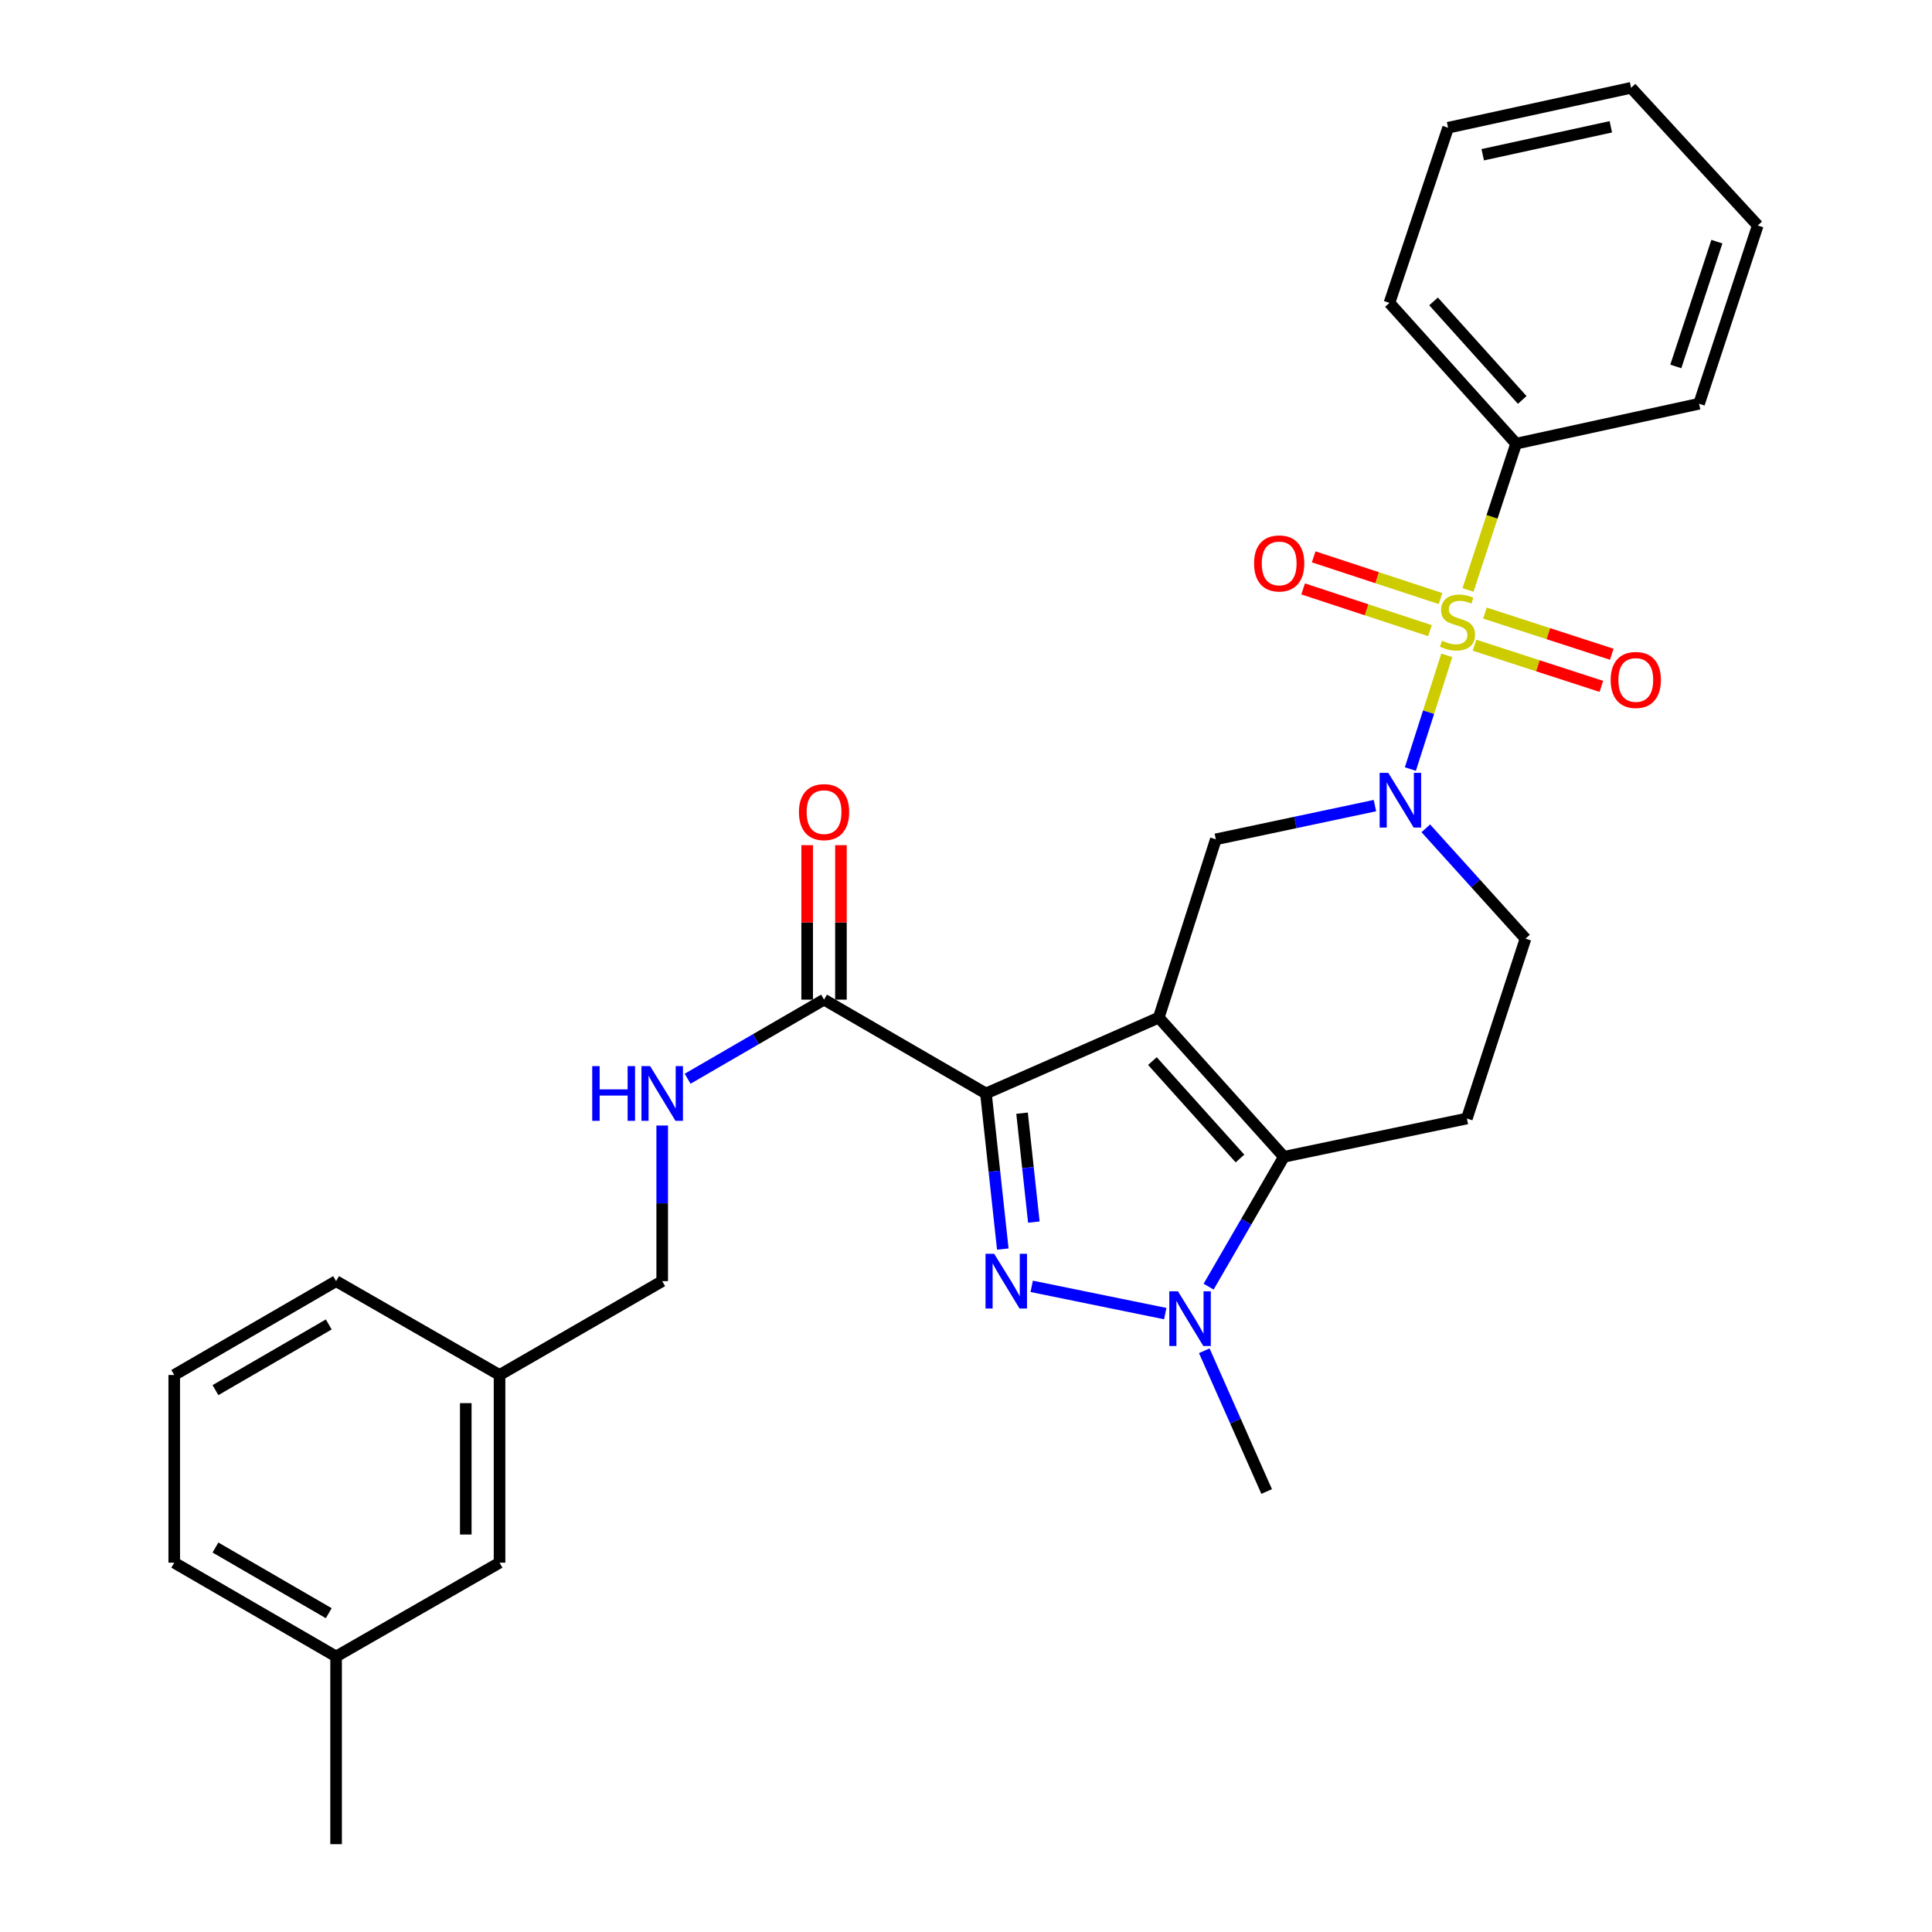 <?xml version='1.0' encoding='iso-8859-1'?>
<svg version='1.1' baseProfile='full'
              xmlns='http://www.w3.org/2000/svg'
                      xmlns:rdkit='http://www.rdkit.org/xml'
                      xmlns:xlink='http://www.w3.org/1999/xlink'
                  xml:space='preserve'
width='1000px' height='1000px' viewBox='0 0 1000 1000'>
<!-- END OF HEADER -->
<rect style='opacity:1.0;fill:#FFFFFF;stroke:none' width='1000' height='1000' x='0' y='0'> </rect>
<path class='bond-0' d='M 599.77,526.717 L 510.324,565.983' style='fill:none;fill-rule:evenodd;stroke:#000000;stroke-width:6px;stroke-linecap:butt;stroke-linejoin:miter;stroke-opacity:1' />
<path class='bond-3' d='M 599.77,526.717 L 664.529,598.76' style='fill:none;fill-rule:evenodd;stroke:#000000;stroke-width:6px;stroke-linecap:butt;stroke-linejoin:miter;stroke-opacity:1' />
<path class='bond-3' d='M 596.483,549.21 L 641.814,599.64' style='fill:none;fill-rule:evenodd;stroke:#000000;stroke-width:6px;stroke-linecap:butt;stroke-linejoin:miter;stroke-opacity:1' />
<path class='bond-6' d='M 599.77,526.717 L 629.314,434.435' style='fill:none;fill-rule:evenodd;stroke:#000000;stroke-width:6px;stroke-linecap:butt;stroke-linejoin:miter;stroke-opacity:1' />
<path class='bond-2' d='M 510.324,565.983 L 514.684,606.25' style='fill:none;fill-rule:evenodd;stroke:#000000;stroke-width:6px;stroke-linecap:butt;stroke-linejoin:miter;stroke-opacity:1' />
<path class='bond-2' d='M 514.684,606.25 L 519.044,646.518' style='fill:none;fill-rule:evenodd;stroke:#0000FF;stroke-width:6px;stroke-linecap:butt;stroke-linejoin:miter;stroke-opacity:1' />
<path class='bond-2' d='M 529.012,576.181 L 532.064,604.369' style='fill:none;fill-rule:evenodd;stroke:#000000;stroke-width:6px;stroke-linecap:butt;stroke-linejoin:miter;stroke-opacity:1' />
<path class='bond-2' d='M 532.064,604.369 L 535.116,632.556' style='fill:none;fill-rule:evenodd;stroke:#0000FF;stroke-width:6px;stroke-linecap:butt;stroke-linejoin:miter;stroke-opacity:1' />
<path class='bond-7' d='M 510.324,565.983 L 426.53,517.413' style='fill:none;fill-rule:evenodd;stroke:#000000;stroke-width:6px;stroke-linecap:butt;stroke-linejoin:miter;stroke-opacity:1' />
<path class='bond-1' d='M 748.852,339.206 L 739.429,368.632' style='fill:none;fill-rule:evenodd;stroke:#CCCC00;stroke-width:6px;stroke-linecap:butt;stroke-linejoin:miter;stroke-opacity:1' />
<path class='bond-1' d='M 739.429,368.632 L 730.005,398.057' style='fill:none;fill-rule:evenodd;stroke:#0000FF;stroke-width:6px;stroke-linecap:butt;stroke-linejoin:miter;stroke-opacity:1' />
<path class='bond-9' d='M 745.616,309.815 L 712.787,299.016' style='fill:none;fill-rule:evenodd;stroke:#CCCC00;stroke-width:6px;stroke-linecap:butt;stroke-linejoin:miter;stroke-opacity:1' />
<path class='bond-9' d='M 712.787,299.016 L 679.958,288.217' style='fill:none;fill-rule:evenodd;stroke:#FF0000;stroke-width:6px;stroke-linecap:butt;stroke-linejoin:miter;stroke-opacity:1' />
<path class='bond-9' d='M 740.153,326.421 L 707.324,315.622' style='fill:none;fill-rule:evenodd;stroke:#CCCC00;stroke-width:6px;stroke-linecap:butt;stroke-linejoin:miter;stroke-opacity:1' />
<path class='bond-9' d='M 707.324,315.622 L 674.496,304.823' style='fill:none;fill-rule:evenodd;stroke:#FF0000;stroke-width:6px;stroke-linecap:butt;stroke-linejoin:miter;stroke-opacity:1' />
<path class='bond-10' d='M 763.2,333.952 L 796.026,344.61' style='fill:none;fill-rule:evenodd;stroke:#CCCC00;stroke-width:6px;stroke-linecap:butt;stroke-linejoin:miter;stroke-opacity:1' />
<path class='bond-10' d='M 796.026,344.61 L 828.853,355.268' style='fill:none;fill-rule:evenodd;stroke:#FF0000;stroke-width:6px;stroke-linecap:butt;stroke-linejoin:miter;stroke-opacity:1' />
<path class='bond-10' d='M 768.598,317.325 L 801.425,327.983' style='fill:none;fill-rule:evenodd;stroke:#CCCC00;stroke-width:6px;stroke-linecap:butt;stroke-linejoin:miter;stroke-opacity:1' />
<path class='bond-10' d='M 801.425,327.983 L 834.251,338.641' style='fill:none;fill-rule:evenodd;stroke:#FF0000;stroke-width:6px;stroke-linecap:butt;stroke-linejoin:miter;stroke-opacity:1' />
<path class='bond-12' d='M 759.836,305.355 L 772.289,267.493' style='fill:none;fill-rule:evenodd;stroke:#CCCC00;stroke-width:6px;stroke-linecap:butt;stroke-linejoin:miter;stroke-opacity:1' />
<path class='bond-12' d='M 772.289,267.493 L 784.743,229.631' style='fill:none;fill-rule:evenodd;stroke:#000000;stroke-width:6px;stroke-linecap:butt;stroke-linejoin:miter;stroke-opacity:1' />
<path class='bond-29' d='M 534.009,665.809 L 603.138,679.925' style='fill:none;fill-rule:evenodd;stroke:#0000FF;stroke-width:6px;stroke-linecap:butt;stroke-linejoin:miter;stroke-opacity:1' />
<path class='bond-5' d='M 664.529,598.76 L 645.054,632.362' style='fill:none;fill-rule:evenodd;stroke:#000000;stroke-width:6px;stroke-linecap:butt;stroke-linejoin:miter;stroke-opacity:1' />
<path class='bond-5' d='M 645.054,632.362 L 625.58,665.964' style='fill:none;fill-rule:evenodd;stroke:#0000FF;stroke-width:6px;stroke-linecap:butt;stroke-linejoin:miter;stroke-opacity:1' />
<path class='bond-8' d='M 664.529,598.76 L 759.249,578.938' style='fill:none;fill-rule:evenodd;stroke:#000000;stroke-width:6px;stroke-linecap:butt;stroke-linejoin:miter;stroke-opacity:1' />
<path class='bond-4' d='M 711.659,416.98 L 670.486,425.707' style='fill:none;fill-rule:evenodd;stroke:#0000FF;stroke-width:6px;stroke-linecap:butt;stroke-linejoin:miter;stroke-opacity:1' />
<path class='bond-4' d='M 670.486,425.707 L 629.314,434.435' style='fill:none;fill-rule:evenodd;stroke:#000000;stroke-width:6px;stroke-linecap:butt;stroke-linejoin:miter;stroke-opacity:1' />
<path class='bond-11' d='M 737.994,428.741 L 763.797,457.291' style='fill:none;fill-rule:evenodd;stroke:#0000FF;stroke-width:6px;stroke-linecap:butt;stroke-linejoin:miter;stroke-opacity:1' />
<path class='bond-11' d='M 763.797,457.291 L 789.599,485.84' style='fill:none;fill-rule:evenodd;stroke:#000000;stroke-width:6px;stroke-linecap:butt;stroke-linejoin:miter;stroke-opacity:1' />
<path class='bond-16' d='M 623.331,699.151 L 639.477,735.576' style='fill:none;fill-rule:evenodd;stroke:#0000FF;stroke-width:6px;stroke-linecap:butt;stroke-linejoin:miter;stroke-opacity:1' />
<path class='bond-16' d='M 639.477,735.576 L 655.623,772.001' style='fill:none;fill-rule:evenodd;stroke:#000000;stroke-width:6px;stroke-linecap:butt;stroke-linejoin:miter;stroke-opacity:1' />
<path class='bond-13' d='M 426.53,517.413 L 391.223,537.883' style='fill:none;fill-rule:evenodd;stroke:#000000;stroke-width:6px;stroke-linecap:butt;stroke-linejoin:miter;stroke-opacity:1' />
<path class='bond-13' d='M 391.223,537.883 L 355.916,558.352' style='fill:none;fill-rule:evenodd;stroke:#0000FF;stroke-width:6px;stroke-linecap:butt;stroke-linejoin:miter;stroke-opacity:1' />
<path class='bond-14' d='M 435.27,517.413 L 435.27,477.434' style='fill:none;fill-rule:evenodd;stroke:#000000;stroke-width:6px;stroke-linecap:butt;stroke-linejoin:miter;stroke-opacity:1' />
<path class='bond-14' d='M 435.27,477.434 L 435.27,437.454' style='fill:none;fill-rule:evenodd;stroke:#FF0000;stroke-width:6px;stroke-linecap:butt;stroke-linejoin:miter;stroke-opacity:1' />
<path class='bond-14' d='M 417.789,517.413 L 417.789,477.434' style='fill:none;fill-rule:evenodd;stroke:#000000;stroke-width:6px;stroke-linecap:butt;stroke-linejoin:miter;stroke-opacity:1' />
<path class='bond-14' d='M 417.789,477.434 L 417.789,437.454' style='fill:none;fill-rule:evenodd;stroke:#FF0000;stroke-width:6px;stroke-linecap:butt;stroke-linejoin:miter;stroke-opacity:1' />
<path class='bond-30' d='M 759.249,578.938 L 789.599,485.84' style='fill:none;fill-rule:evenodd;stroke:#000000;stroke-width:6px;stroke-linecap:butt;stroke-linejoin:miter;stroke-opacity:1' />
<path class='bond-21' d='M 784.743,229.631 L 719.178,156.772' style='fill:none;fill-rule:evenodd;stroke:#000000;stroke-width:6px;stroke-linecap:butt;stroke-linejoin:miter;stroke-opacity:1' />
<path class='bond-21' d='M 787.903,207.008 L 742.007,156.007' style='fill:none;fill-rule:evenodd;stroke:#000000;stroke-width:6px;stroke-linecap:butt;stroke-linejoin:miter;stroke-opacity:1' />
<path class='bond-22' d='M 784.743,229.631 L 879.443,208.974' style='fill:none;fill-rule:evenodd;stroke:#000000;stroke-width:6px;stroke-linecap:butt;stroke-linejoin:miter;stroke-opacity:1' />
<path class='bond-15' d='M 342.755,582.571 L 342.755,622.846' style='fill:none;fill-rule:evenodd;stroke:#0000FF;stroke-width:6px;stroke-linecap:butt;stroke-linejoin:miter;stroke-opacity:1' />
<path class='bond-15' d='M 342.755,622.846 L 342.755,663.121' style='fill:none;fill-rule:evenodd;stroke:#000000;stroke-width:6px;stroke-linecap:butt;stroke-linejoin:miter;stroke-opacity:1' />
<path class='bond-18' d='M 342.755,663.121 L 258.562,711.69' style='fill:none;fill-rule:evenodd;stroke:#000000;stroke-width:6px;stroke-linecap:butt;stroke-linejoin:miter;stroke-opacity:1' />
<path class='bond-17' d='M 258.562,808.838 L 258.562,711.69' style='fill:none;fill-rule:evenodd;stroke:#000000;stroke-width:6px;stroke-linecap:butt;stroke-linejoin:miter;stroke-opacity:1' />
<path class='bond-17' d='M 241.081,794.266 L 241.081,726.262' style='fill:none;fill-rule:evenodd;stroke:#000000;stroke-width:6px;stroke-linecap:butt;stroke-linejoin:miter;stroke-opacity:1' />
<path class='bond-19' d='M 258.562,808.838 L 173.962,857.397' style='fill:none;fill-rule:evenodd;stroke:#000000;stroke-width:6px;stroke-linecap:butt;stroke-linejoin:miter;stroke-opacity:1' />
<path class='bond-23' d='M 258.562,711.69 L 173.962,663.121' style='fill:none;fill-rule:evenodd;stroke:#000000;stroke-width:6px;stroke-linecap:butt;stroke-linejoin:miter;stroke-opacity:1' />
<path class='bond-25' d='M 173.962,857.397 L 173.962,954.545' style='fill:none;fill-rule:evenodd;stroke:#000000;stroke-width:6px;stroke-linecap:butt;stroke-linejoin:miter;stroke-opacity:1' />
<path class='bond-32' d='M 173.962,857.397 L 90.188,808.838' style='fill:none;fill-rule:evenodd;stroke:#000000;stroke-width:6px;stroke-linecap:butt;stroke-linejoin:miter;stroke-opacity:1' />
<path class='bond-32' d='M 170.163,834.989 L 111.52,800.998' style='fill:none;fill-rule:evenodd;stroke:#000000;stroke-width:6px;stroke-linecap:butt;stroke-linejoin:miter;stroke-opacity:1' />
<path class='bond-20' d='M 90.188,711.69 L 173.962,663.121' style='fill:none;fill-rule:evenodd;stroke:#000000;stroke-width:6px;stroke-linecap:butt;stroke-linejoin:miter;stroke-opacity:1' />
<path class='bond-20' d='M 111.522,719.528 L 170.164,685.53' style='fill:none;fill-rule:evenodd;stroke:#000000;stroke-width:6px;stroke-linecap:butt;stroke-linejoin:miter;stroke-opacity:1' />
<path class='bond-24' d='M 90.188,711.69 L 90.188,808.838' style='fill:none;fill-rule:evenodd;stroke:#000000;stroke-width:6px;stroke-linecap:butt;stroke-linejoin:miter;stroke-opacity:1' />
<path class='bond-26' d='M 719.178,156.772 L 749.528,66.112' style='fill:none;fill-rule:evenodd;stroke:#000000;stroke-width:6px;stroke-linecap:butt;stroke-linejoin:miter;stroke-opacity:1' />
<path class='bond-27' d='M 879.443,208.974 L 909.813,116.701' style='fill:none;fill-rule:evenodd;stroke:#000000;stroke-width:6px;stroke-linecap:butt;stroke-linejoin:miter;stroke-opacity:1' />
<path class='bond-27' d='M 867.394,189.668 L 888.652,125.077' style='fill:none;fill-rule:evenodd;stroke:#000000;stroke-width:6px;stroke-linecap:butt;stroke-linejoin:miter;stroke-opacity:1' />
<path class='bond-31' d='M 749.528,66.112 L 844.248,45.455' style='fill:none;fill-rule:evenodd;stroke:#000000;stroke-width:6px;stroke-linecap:butt;stroke-linejoin:miter;stroke-opacity:1' />
<path class='bond-31' d='M 767.46,80.093 L 833.764,65.633' style='fill:none;fill-rule:evenodd;stroke:#000000;stroke-width:6px;stroke-linecap:butt;stroke-linejoin:miter;stroke-opacity:1' />
<path class='bond-28' d='M 909.813,116.701 L 844.248,45.455' style='fill:none;fill-rule:evenodd;stroke:#000000;stroke-width:6px;stroke-linecap:butt;stroke-linejoin:miter;stroke-opacity:1' />
<path  class='atom-2' d='M 746.393 331.623
Q 746.713 331.743, 748.033 332.303
Q 749.353 332.863, 750.793 333.223
Q 752.273 333.543, 753.713 333.543
Q 756.393 333.543, 757.953 332.263
Q 759.513 330.943, 759.513 328.663
Q 759.513 327.103, 758.713 326.143
Q 757.953 325.183, 756.753 324.663
Q 755.553 324.143, 753.553 323.543
Q 751.033 322.783, 749.513 322.063
Q 748.033 321.343, 746.953 319.823
Q 745.913 318.303, 745.913 315.743
Q 745.913 312.183, 748.313 309.983
Q 750.753 307.783, 755.553 307.783
Q 758.833 307.783, 762.553 309.343
L 761.633 312.423
Q 758.233 311.023, 755.673 311.023
Q 752.913 311.023, 751.393 312.183
Q 749.873 313.303, 749.913 315.263
Q 749.913 316.783, 750.673 317.703
Q 751.473 318.623, 752.593 319.143
Q 753.753 319.663, 755.673 320.263
Q 758.233 321.063, 759.753 321.863
Q 761.273 322.663, 762.353 324.303
Q 763.473 325.903, 763.473 328.663
Q 763.473 332.583, 760.833 334.703
Q 758.233 336.783, 753.873 336.783
Q 751.353 336.783, 749.433 336.223
Q 747.553 335.703, 745.313 334.783
L 746.393 331.623
' fill='#CCCC00'/>
<path  class='atom-3' d='M 514.582 648.961
L 523.862 663.961
Q 524.782 665.441, 526.262 668.121
Q 527.742 670.801, 527.822 670.961
L 527.822 648.961
L 531.582 648.961
L 531.582 677.281
L 527.702 677.281
L 517.742 660.881
Q 516.582 658.961, 515.342 656.761
Q 514.142 654.561, 513.782 653.881
L 513.782 677.281
L 510.102 677.281
L 510.102 648.961
L 514.582 648.961
' fill='#0000FF'/>
<path  class='atom-5' d='M 718.58 400.026
L 727.86 415.026
Q 728.78 416.506, 730.26 419.186
Q 731.74 421.866, 731.82 422.026
L 731.82 400.026
L 735.58 400.026
L 735.58 428.346
L 731.7 428.346
L 721.74 411.946
Q 720.58 410.026, 719.34 407.826
Q 718.14 405.626, 717.78 404.946
L 717.78 428.346
L 714.1 428.346
L 714.1 400.026
L 718.58 400.026
' fill='#0000FF'/>
<path  class='atom-6' d='M 609.71 668.385
L 618.99 683.385
Q 619.91 684.865, 621.39 687.545
Q 622.87 690.225, 622.95 690.385
L 622.95 668.385
L 626.71 668.385
L 626.71 696.705
L 622.83 696.705
L 612.87 680.305
Q 611.71 678.385, 610.47 676.185
Q 609.27 673.985, 608.91 673.305
L 608.91 696.705
L 605.23 696.705
L 605.23 668.385
L 609.71 668.385
' fill='#0000FF'/>
<path  class='atom-10' d='M 649.101 291.624
Q 649.101 284.824, 652.461 281.024
Q 655.821 277.224, 662.101 277.224
Q 668.381 277.224, 671.741 281.024
Q 675.101 284.824, 675.101 291.624
Q 675.101 298.504, 671.701 302.424
Q 668.301 306.304, 662.101 306.304
Q 655.861 306.304, 652.461 302.424
Q 649.101 298.544, 649.101 291.624
M 662.101 303.104
Q 666.421 303.104, 668.741 300.224
Q 671.101 297.304, 671.101 291.624
Q 671.101 286.064, 668.741 283.264
Q 666.421 280.424, 662.101 280.424
Q 657.781 280.424, 655.421 283.224
Q 653.101 286.024, 653.101 291.624
Q 653.101 297.344, 655.421 300.224
Q 657.781 303.104, 662.101 303.104
' fill='#FF0000'/>
<path  class='atom-11' d='M 833.676 351.945
Q 833.676 345.145, 837.036 341.345
Q 840.396 337.545, 846.676 337.545
Q 852.956 337.545, 856.316 341.345
Q 859.676 345.145, 859.676 351.945
Q 859.676 358.825, 856.276 362.745
Q 852.876 366.625, 846.676 366.625
Q 840.436 366.625, 837.036 362.745
Q 833.676 358.865, 833.676 351.945
M 846.676 363.425
Q 850.996 363.425, 853.316 360.545
Q 855.676 357.625, 855.676 351.945
Q 855.676 346.385, 853.316 343.585
Q 850.996 340.745, 846.676 340.745
Q 842.356 340.745, 839.996 343.545
Q 837.676 346.345, 837.676 351.945
Q 837.676 357.665, 839.996 360.545
Q 842.356 363.425, 846.676 363.425
' fill='#FF0000'/>
<path  class='atom-14' d='M 306.535 551.823
L 310.375 551.823
L 310.375 563.863
L 324.855 563.863
L 324.855 551.823
L 328.695 551.823
L 328.695 580.143
L 324.855 580.143
L 324.855 567.063
L 310.375 567.063
L 310.375 580.143
L 306.535 580.143
L 306.535 551.823
' fill='#0000FF'/>
<path  class='atom-14' d='M 336.495 551.823
L 345.775 566.823
Q 346.695 568.303, 348.175 570.983
Q 349.655 573.663, 349.735 573.823
L 349.735 551.823
L 353.495 551.823
L 353.495 580.143
L 349.615 580.143
L 339.655 563.743
Q 338.495 561.823, 337.255 559.623
Q 336.055 557.423, 335.695 556.743
L 335.695 580.143
L 332.015 580.143
L 332.015 551.823
L 336.495 551.823
' fill='#0000FF'/>
<path  class='atom-15' d='M 413.53 420.345
Q 413.53 413.545, 416.89 409.745
Q 420.25 405.945, 426.53 405.945
Q 432.81 405.945, 436.17 409.745
Q 439.53 413.545, 439.53 420.345
Q 439.53 427.225, 436.13 431.145
Q 432.73 435.025, 426.53 435.025
Q 420.29 435.025, 416.89 431.145
Q 413.53 427.265, 413.53 420.345
M 426.53 431.825
Q 430.85 431.825, 433.17 428.945
Q 435.53 426.025, 435.53 420.345
Q 435.53 414.785, 433.17 411.985
Q 430.85 409.145, 426.53 409.145
Q 422.21 409.145, 419.85 411.945
Q 417.53 414.745, 417.53 420.345
Q 417.53 426.065, 419.85 428.945
Q 422.21 431.825, 426.53 431.825
' fill='#FF0000'/>
</svg>
